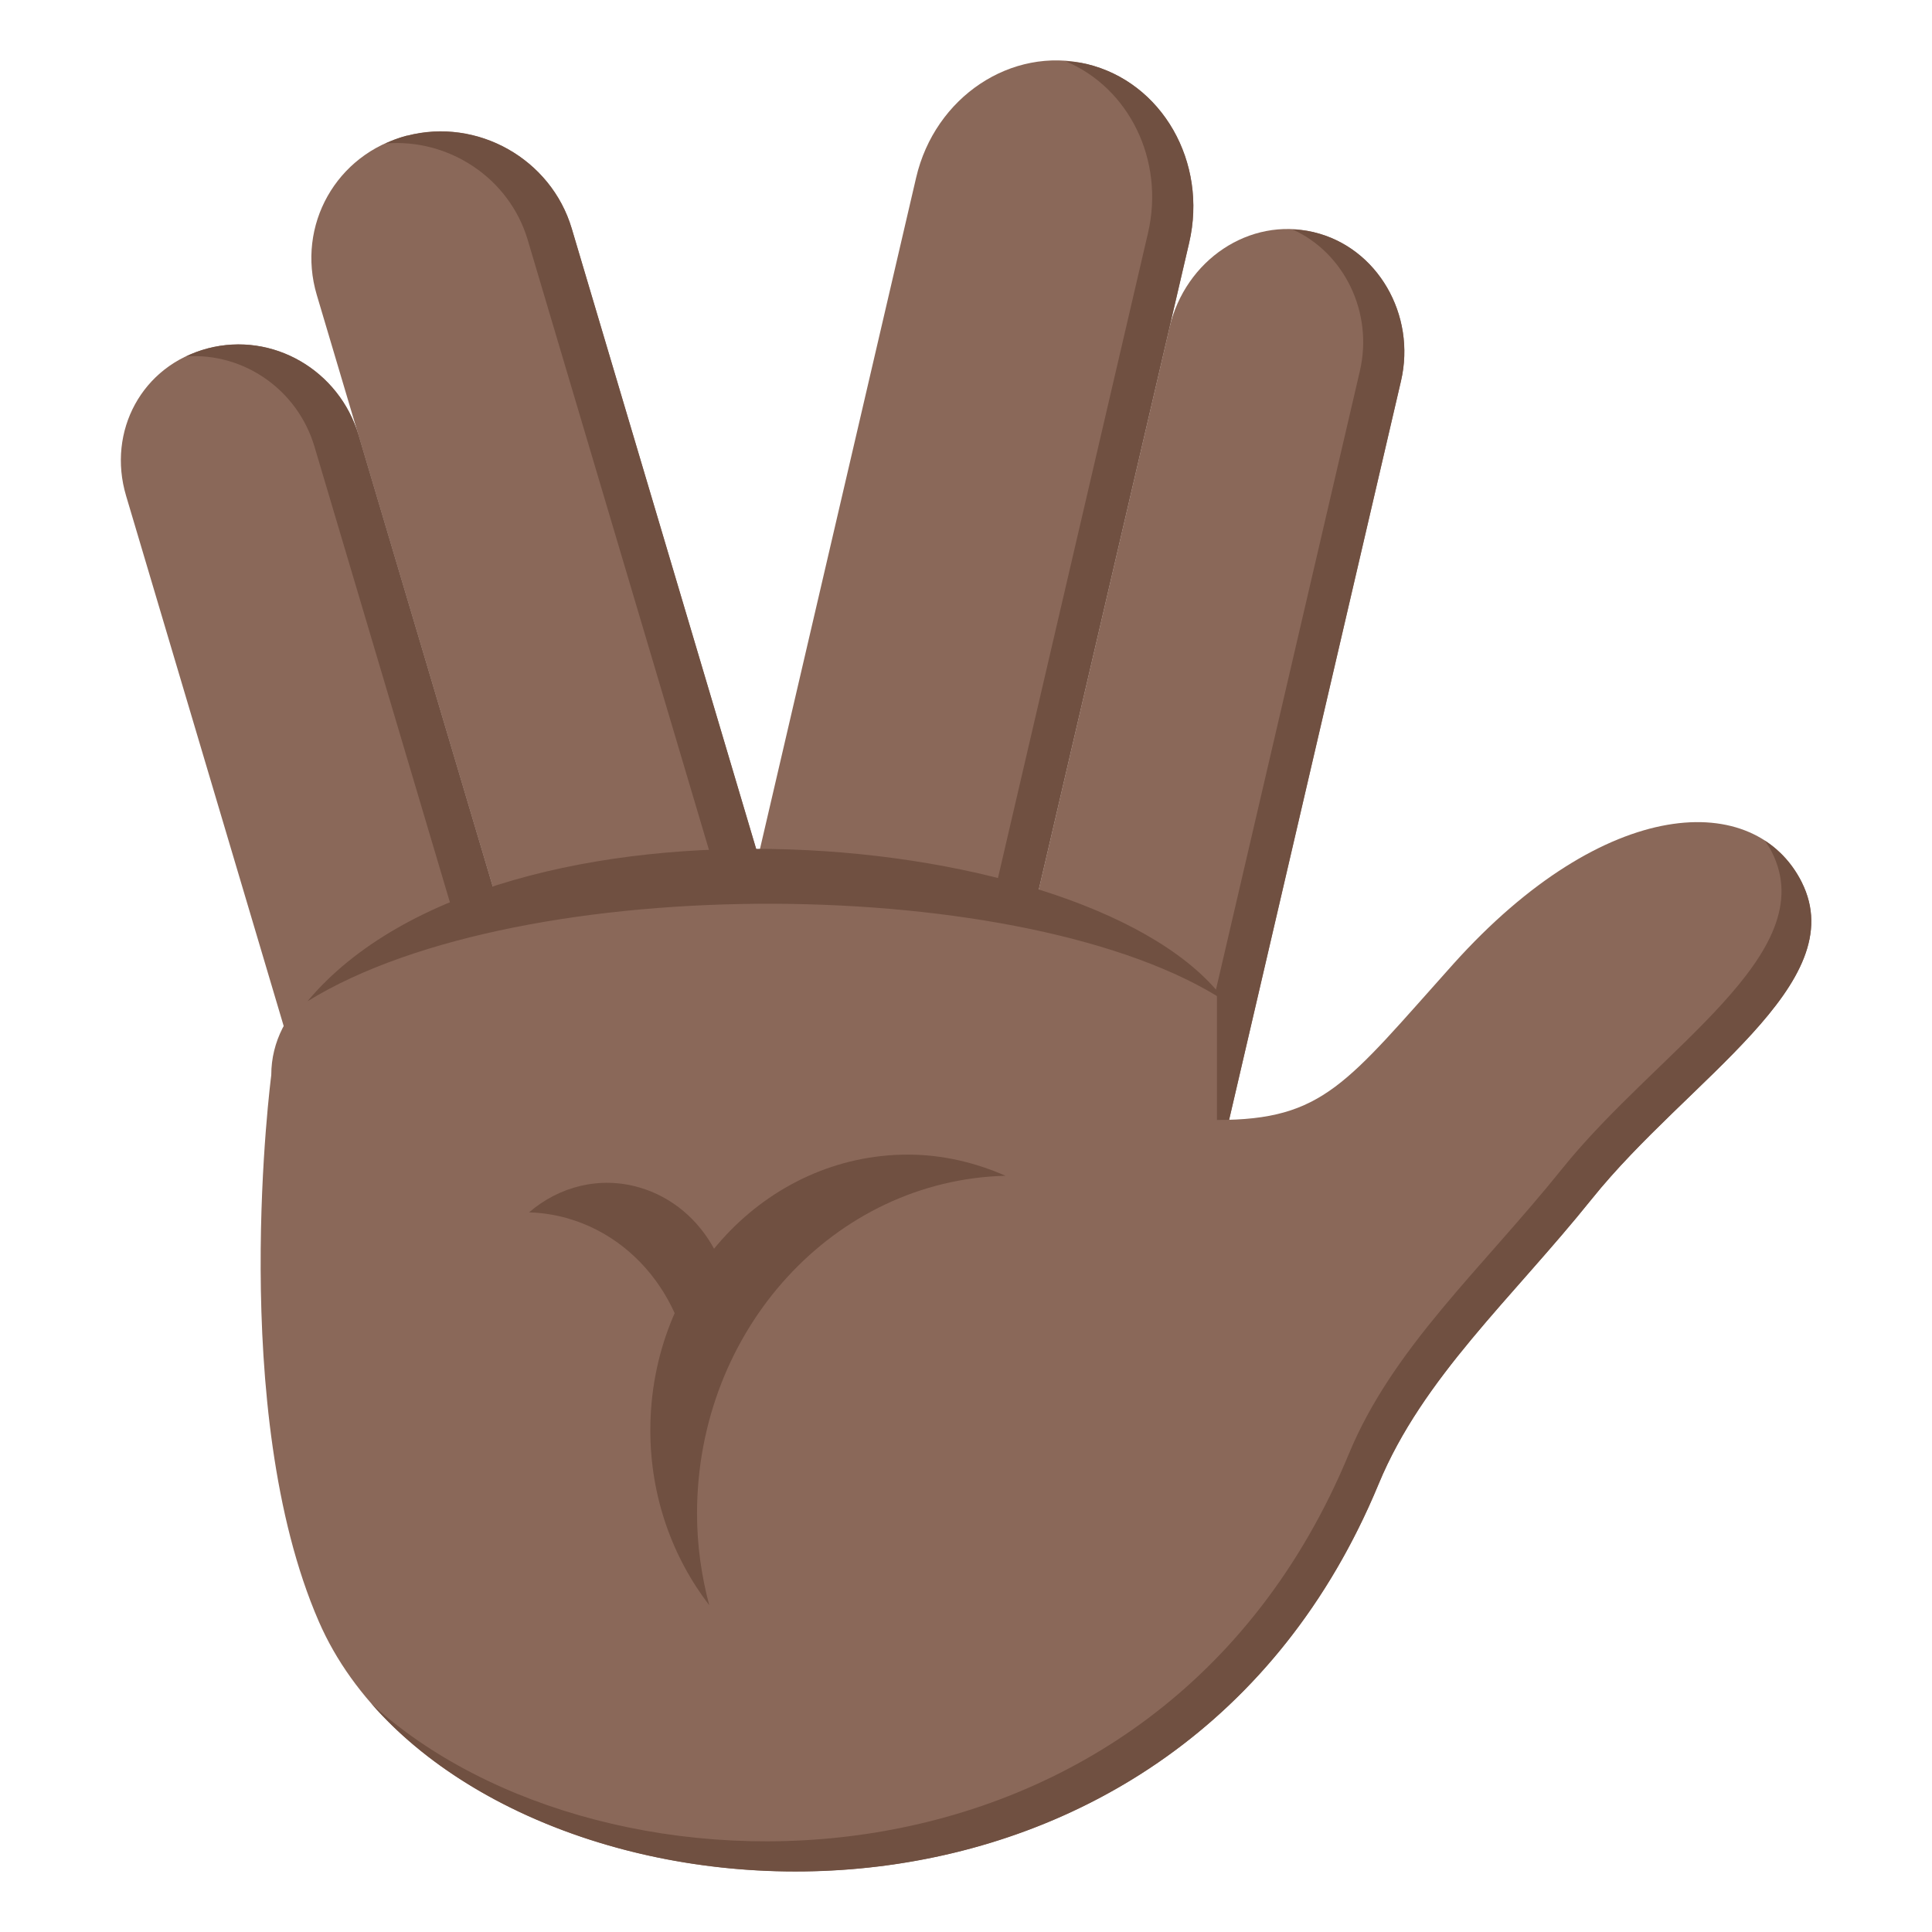 <svg xmlns="http://www.w3.org/2000/svg" viewBox="0 0 64 64" enable-background="new 0 0 64 64"><g fill="#8a6859"><path d="m31.15 43.48l7.657 1.828 7.604-32.687c.51-2.189-.777-4.424-2.883-4.928l-.023-.006c-2.107-.502-4.24.914-4.766 3.17l-7.589 32.623"/><path d="m22.1 41.32l9.05 2.162 8.243-35.435c.623-2.674-.896-5.33-3.394-5.926-2.496-.598-5.03 1.09-5.651 3.764l-8.243 35.435"/><path d="m20.307 42.781l8.446-2.201-9.813-33.01c-.685-2.309-3.128-3.684-5.456-3.076l-.014.004c-2.329.605-3.661 2.967-2.976 5.273l9.813 33.01"/><path d="m6.873 11.544c-2.167.564-3.333 2.738-2.696 4.881l8.43 28.362 7.7-2.01-8.43-28.364c-.636-2.141-2.834-3.439-5-2.873"/></g><g fill="#705041"><path d="m43.525 7.694l-.023-.006c-.227-.053-.459-.076-.686-.088 1.707.768 2.686 2.746 2.23 4.697l-7.603 32.683 1.361.328 7.604-32.687c.51-2.188-.777-4.423-2.883-4.927"/><path d="m35.997 2.12c-.232-.057-.466-.074-.698-.09 2.09.873 3.293 3.266 2.73 5.689l-8.243 35.435 1.361.326 8.243-35.435c.624-2.673-.896-5.329-3.393-5.925"/><path d="m13.484 4.491l-.014.004c-.247.064-.478.156-.701.258 2.085-.174 4.1 1.133 4.712 3.193l9.811 33.02 1.461-.381-9.813-33.01c-.684-2.308-3.127-3.683-5.456-3.076"/><path d="m6.873 11.544c-.251.064-.483.156-.706.262 1.904-.129 3.689 1.098 4.251 2.99l8.43 28.366 1.459-.381-8.43-28.364c-.636-2.141-2.834-3.439-5-2.873"/></g><path fill="#8a6859" d="m59.688 29.23c-1.537-3.07-6.496-2.918-11.553 2.713-3.529 3.936-4.279 5.161-7.822 5.157v-4.121c0 0-7.597-5.745-22.718-3.123 0 0-8.609 1.227-8.609 5.76 0 0-1.462 11.12 1.576 18.1 4.527 10.41 27.774 13.154 35.11-4.563 1.459-3.523 4.414-6.141 7.06-9.438 3.189-3.974 8.638-7.121 6.955-10.489"/><g fill="#705041"><path d="m59.688 29.23c-.291-.582-.709-1.047-1.223-1.383.082.125.164.248.234.387 1.684 3.368-3.766 6.517-6.955 10.487-2.648 3.299-5.604 5.918-7.06 9.439-6.359 15.359-24.671 15.336-32.382 8.275 7.01 8.03 26.722 8.775 33.368-7.279 1.459-3.523 4.414-6.141 7.06-9.438 3.19-3.973 8.639-7.12 6.956-10.488"/><path d="m23.09 50.14c0-6.098 4.554-11.05 10.218-11.191-1-.439-2.088-.701-3.234-.701-4.711 0-8.531 4.088-8.531 9.131 0 2.205.738 4.217 1.951 5.795-.256-.968-.404-1.98-.404-3.034"/><path d="m22.853 46.852c.362-2.895-1.328-5.707-4.04-6.49-.432-.125-.862-.188-1.287-.201.99-.854 2.332-1.207 3.65-.826 2.191.633 3.486 3.049 2.896 5.396-.213.849-.646 1.574-1.218 2.121"/><path d="m40.59 33.17c-6.464-4.226-23.299-4.392-30.406 0 6.325-7.564 26.16-5.853 30.406 0"/></g></svg>